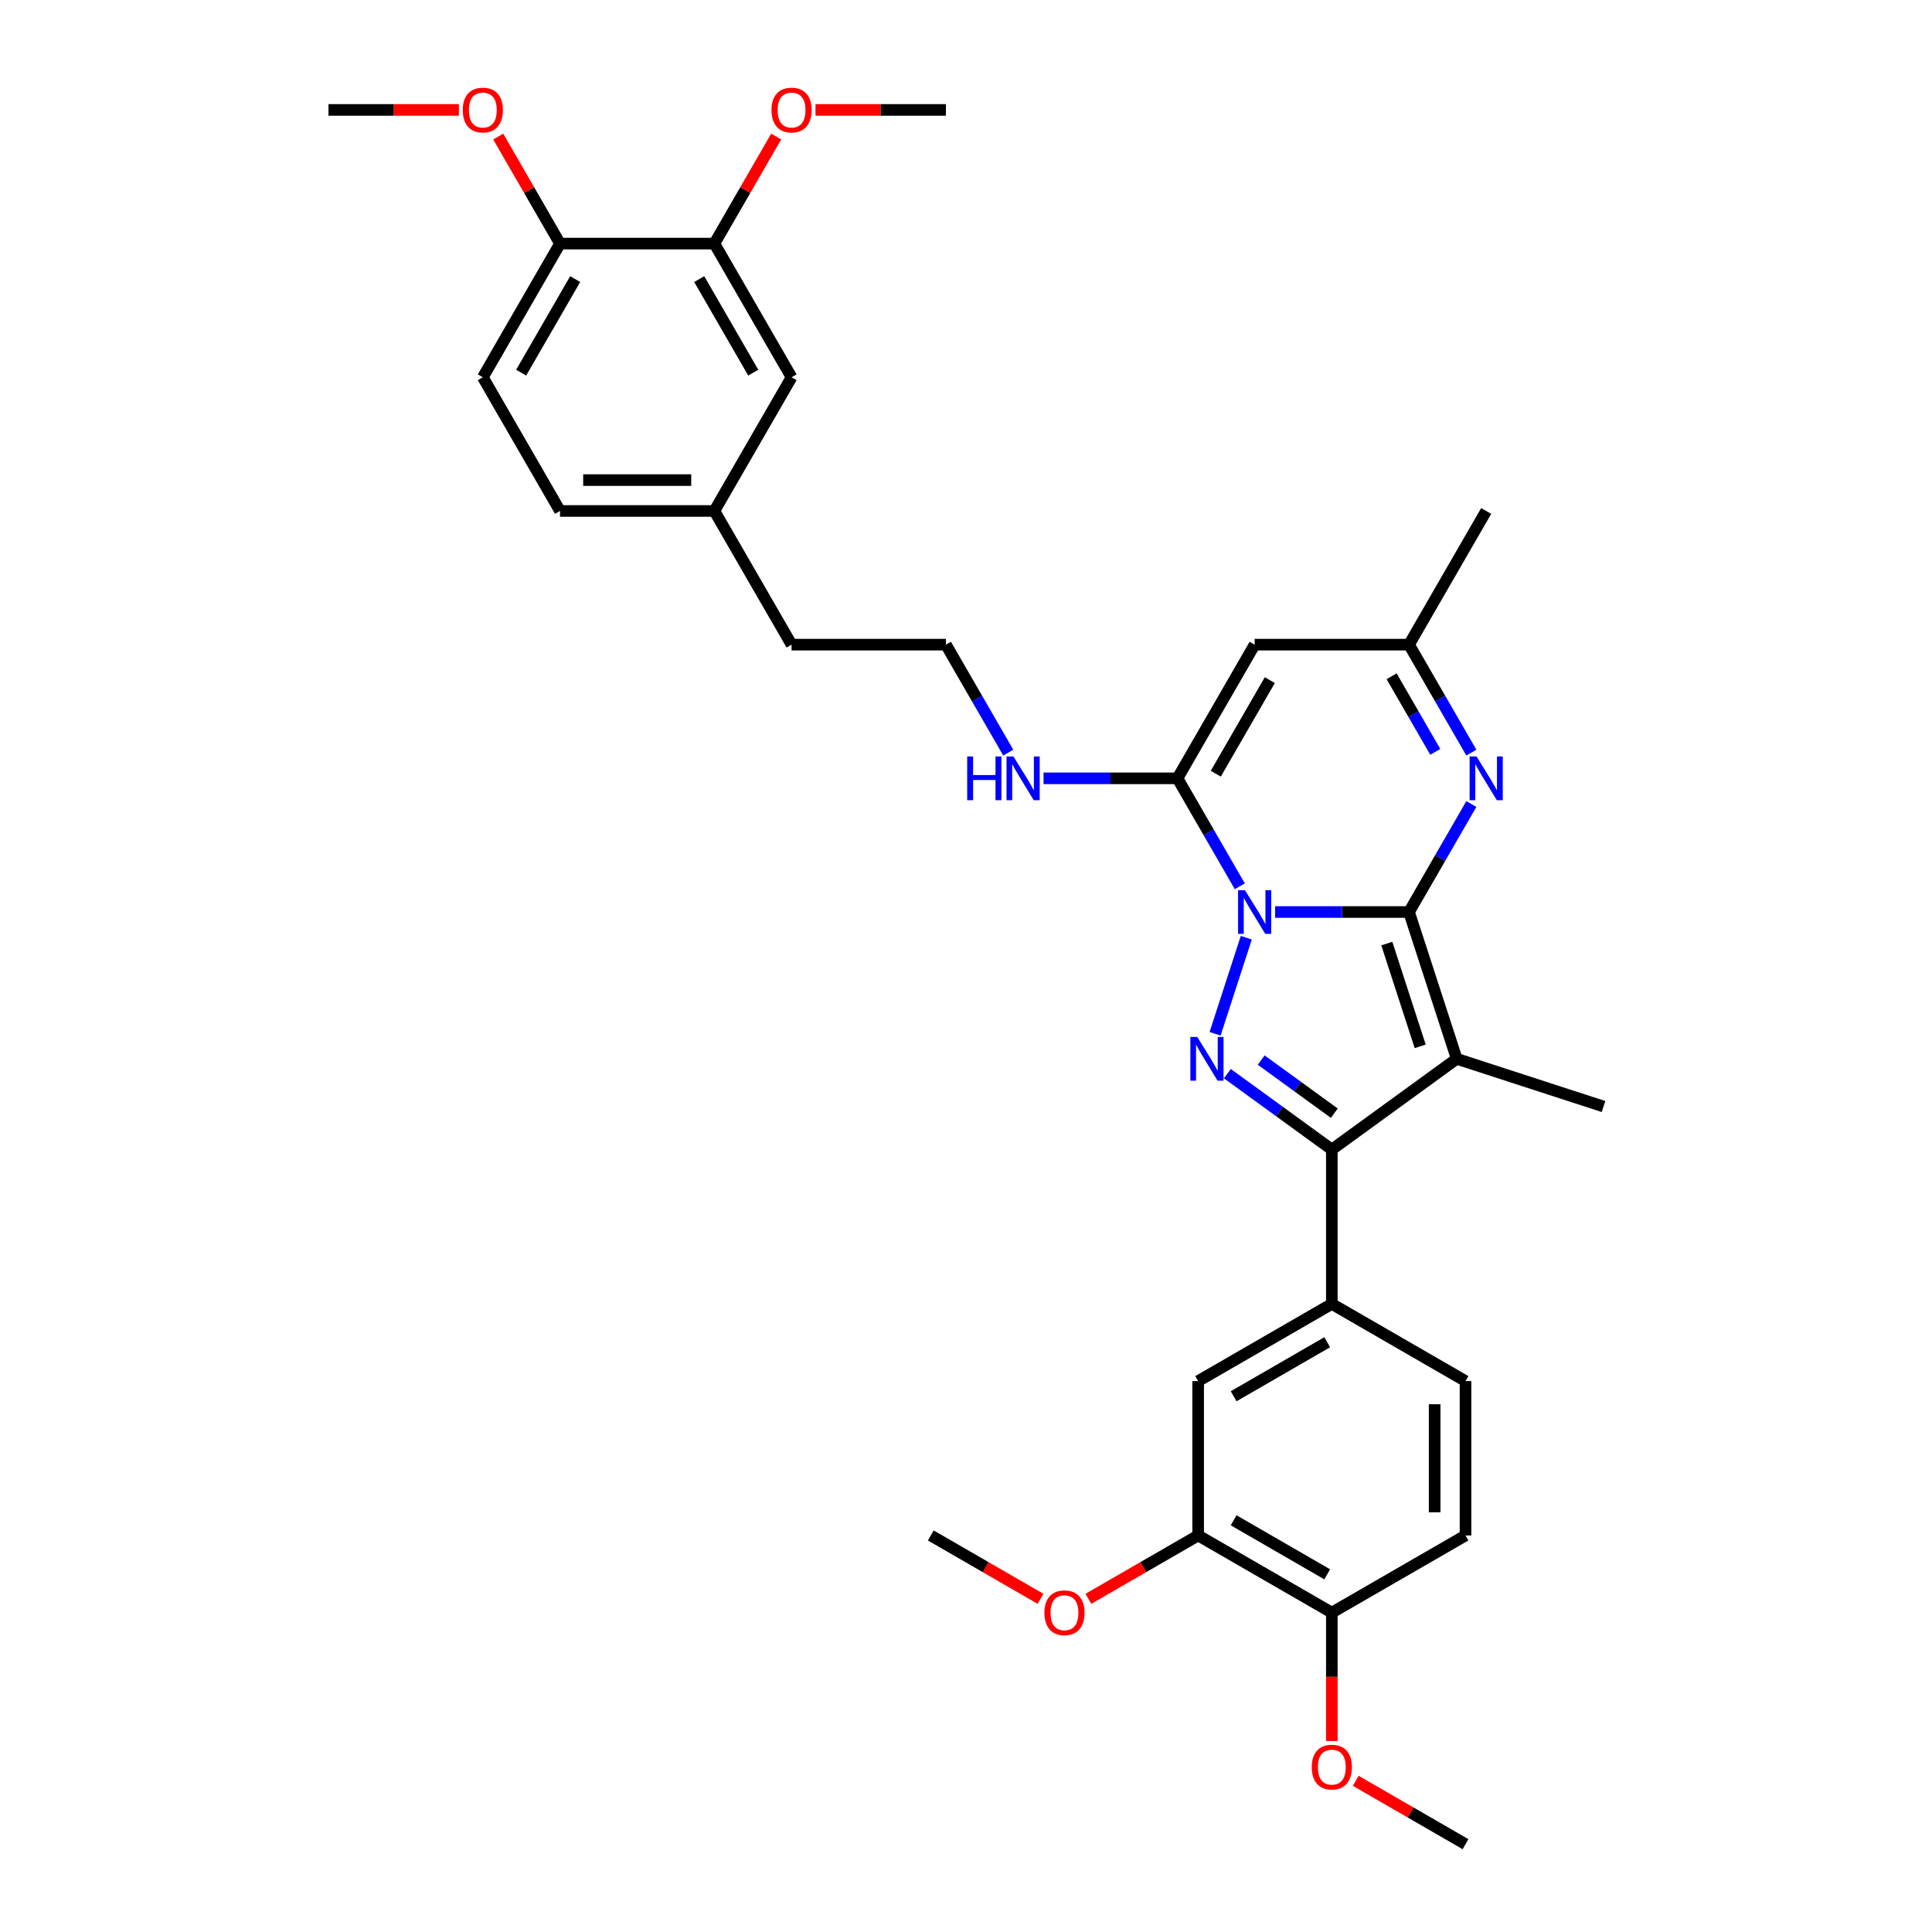 <?xml version='1.0' encoding='iso-8859-1'?>
<svg version='1.1' baseProfile='full'
              xmlns='http://www.w3.org/2000/svg'
                      xmlns:rdkit='http://www.rdkit.org/xml'
                      xmlns:xlink='http://www.w3.org/1999/xlink'
                  xml:space='preserve'
width='1000px' height='1000px' viewBox='0 0 1000 1000'>
<!-- END OF HEADER -->
<rect style='opacity:1.0;fill:#FFFFFF;stroke:none' width='1000' height='1000' x='0' y='0'> </rect>
<path class='bond-0' d='M 729.303,472.056 L 694.644,472.056' style='fill:none;fill-rule:evenodd;stroke:#000000;stroke-width:6px;stroke-linecap:butt;stroke-linejoin:miter;stroke-opacity:1' />
<path class='bond-0' d='M 694.644,472.056 L 659.984,472.056' style='fill:none;fill-rule:evenodd;stroke:#0000FF;stroke-width:6px;stroke-linecap:butt;stroke-linejoin:miter;stroke-opacity:1' />
<path class='bond-1' d='M 729.303,472.056 L 753.993,548.043' style='fill:none;fill-rule:evenodd;stroke:#000000;stroke-width:6px;stroke-linecap:butt;stroke-linejoin:miter;stroke-opacity:1' />
<path class='bond-1' d='M 717.809,488.392 L 735.092,541.583' style='fill:none;fill-rule:evenodd;stroke:#000000;stroke-width:6px;stroke-linecap:butt;stroke-linejoin:miter;stroke-opacity:1' />
<path class='bond-5' d='M 729.303,472.056 L 745.435,444.115' style='fill:none;fill-rule:evenodd;stroke:#000000;stroke-width:6px;stroke-linecap:butt;stroke-linejoin:miter;stroke-opacity:1' />
<path class='bond-5' d='M 745.435,444.115 L 761.567,416.174' style='fill:none;fill-rule:evenodd;stroke:#0000FF;stroke-width:6px;stroke-linecap:butt;stroke-linejoin:miter;stroke-opacity:1' />
<path class='bond-2' d='M 645.081,485.367 L 628.927,535.082' style='fill:none;fill-rule:evenodd;stroke:#0000FF;stroke-width:6px;stroke-linecap:butt;stroke-linejoin:miter;stroke-opacity:1' />
<path class='bond-4' d='M 641.721,458.745 L 625.589,430.804' style='fill:none;fill-rule:evenodd;stroke:#0000FF;stroke-width:6px;stroke-linecap:butt;stroke-linejoin:miter;stroke-opacity:1' />
<path class='bond-4' d='M 625.589,430.804 L 609.457,402.863' style='fill:none;fill-rule:evenodd;stroke:#000000;stroke-width:6px;stroke-linecap:butt;stroke-linejoin:miter;stroke-opacity:1' />
<path class='bond-3' d='M 753.993,548.043 L 689.354,595.006' style='fill:none;fill-rule:evenodd;stroke:#000000;stroke-width:6px;stroke-linecap:butt;stroke-linejoin:miter;stroke-opacity:1' />
<path class='bond-19' d='M 753.993,548.043 L 829.98,572.733' style='fill:none;fill-rule:evenodd;stroke:#000000;stroke-width:6px;stroke-linecap:butt;stroke-linejoin:miter;stroke-opacity:1' />
<path class='bond-33' d='M 635.294,555.729 L 662.324,575.368' style='fill:none;fill-rule:evenodd;stroke:#0000FF;stroke-width:6px;stroke-linecap:butt;stroke-linejoin:miter;stroke-opacity:1' />
<path class='bond-33' d='M 662.324,575.368 L 689.354,595.006' style='fill:none;fill-rule:evenodd;stroke:#000000;stroke-width:6px;stroke-linecap:butt;stroke-linejoin:miter;stroke-opacity:1' />
<path class='bond-33' d='M 652.796,548.693 L 671.717,562.44' style='fill:none;fill-rule:evenodd;stroke:#0000FF;stroke-width:6px;stroke-linecap:butt;stroke-linejoin:miter;stroke-opacity:1' />
<path class='bond-33' d='M 671.717,562.44 L 690.638,576.187' style='fill:none;fill-rule:evenodd;stroke:#000000;stroke-width:6px;stroke-linecap:butt;stroke-linejoin:miter;stroke-opacity:1' />
<path class='bond-7' d='M 689.354,595.006 L 689.354,674.904' style='fill:none;fill-rule:evenodd;stroke:#000000;stroke-width:6px;stroke-linecap:butt;stroke-linejoin:miter;stroke-opacity:1' />
<path class='bond-12' d='M 609.457,402.863 L 574.797,402.863' style='fill:none;fill-rule:evenodd;stroke:#000000;stroke-width:6px;stroke-linecap:butt;stroke-linejoin:miter;stroke-opacity:1' />
<path class='bond-12' d='M 574.797,402.863 L 540.138,402.863' style='fill:none;fill-rule:evenodd;stroke:#0000FF;stroke-width:6px;stroke-linecap:butt;stroke-linejoin:miter;stroke-opacity:1' />
<path class='bond-34' d='M 609.457,402.863 L 649.406,333.669' style='fill:none;fill-rule:evenodd;stroke:#000000;stroke-width:6px;stroke-linecap:butt;stroke-linejoin:miter;stroke-opacity:1' />
<path class='bond-34' d='M 629.288,400.474 L 657.252,352.038' style='fill:none;fill-rule:evenodd;stroke:#000000;stroke-width:6px;stroke-linecap:butt;stroke-linejoin:miter;stroke-opacity:1' />
<path class='bond-8' d='M 761.567,389.552 L 745.435,361.611' style='fill:none;fill-rule:evenodd;stroke:#0000FF;stroke-width:6px;stroke-linecap:butt;stroke-linejoin:miter;stroke-opacity:1' />
<path class='bond-8' d='M 745.435,361.611 L 729.303,333.669' style='fill:none;fill-rule:evenodd;stroke:#000000;stroke-width:6px;stroke-linecap:butt;stroke-linejoin:miter;stroke-opacity:1' />
<path class='bond-8' d='M 742.889,389.159 L 731.596,369.6' style='fill:none;fill-rule:evenodd;stroke:#0000FF;stroke-width:6px;stroke-linecap:butt;stroke-linejoin:miter;stroke-opacity:1' />
<path class='bond-8' d='M 731.596,369.6 L 720.304,350.042' style='fill:none;fill-rule:evenodd;stroke:#000000;stroke-width:6px;stroke-linecap:butt;stroke-linejoin:miter;stroke-opacity:1' />
<path class='bond-6' d='M 649.406,333.669 L 729.303,333.669' style='fill:none;fill-rule:evenodd;stroke:#000000;stroke-width:6px;stroke-linecap:butt;stroke-linejoin:miter;stroke-opacity:1' />
<path class='bond-9' d='M 689.354,674.904 L 620.161,714.853' style='fill:none;fill-rule:evenodd;stroke:#000000;stroke-width:6px;stroke-linecap:butt;stroke-linejoin:miter;stroke-opacity:1' />
<path class='bond-9' d='M 686.965,694.735 L 638.53,722.699' style='fill:none;fill-rule:evenodd;stroke:#000000;stroke-width:6px;stroke-linecap:butt;stroke-linejoin:miter;stroke-opacity:1' />
<path class='bond-15' d='M 689.354,674.904 L 758.548,714.853' style='fill:none;fill-rule:evenodd;stroke:#000000;stroke-width:6px;stroke-linecap:butt;stroke-linejoin:miter;stroke-opacity:1' />
<path class='bond-27' d='M 729.303,333.669 L 769.252,264.476' style='fill:none;fill-rule:evenodd;stroke:#000000;stroke-width:6px;stroke-linecap:butt;stroke-linejoin:miter;stroke-opacity:1' />
<path class='bond-10' d='M 620.161,714.853 L 620.161,794.75' style='fill:none;fill-rule:evenodd;stroke:#000000;stroke-width:6px;stroke-linecap:butt;stroke-linejoin:miter;stroke-opacity:1' />
<path class='bond-21' d='M 620.161,794.75 L 591.756,811.15' style='fill:none;fill-rule:evenodd;stroke:#000000;stroke-width:6px;stroke-linecap:butt;stroke-linejoin:miter;stroke-opacity:1' />
<path class='bond-21' d='M 591.756,811.15 L 563.352,827.549' style='fill:none;fill-rule:evenodd;stroke:#FF0000;stroke-width:6px;stroke-linecap:butt;stroke-linejoin:miter;stroke-opacity:1' />
<path class='bond-35' d='M 620.161,794.75 L 689.354,834.699' style='fill:none;fill-rule:evenodd;stroke:#000000;stroke-width:6px;stroke-linecap:butt;stroke-linejoin:miter;stroke-opacity:1' />
<path class='bond-35' d='M 638.53,786.904 L 686.965,814.868' style='fill:none;fill-rule:evenodd;stroke:#000000;stroke-width:6px;stroke-linecap:butt;stroke-linejoin:miter;stroke-opacity:1' />
<path class='bond-11' d='M 369.764,126.089 L 409.713,195.283' style='fill:none;fill-rule:evenodd;stroke:#000000;stroke-width:6px;stroke-linecap:butt;stroke-linejoin:miter;stroke-opacity:1' />
<path class='bond-11' d='M 361.918,144.458 L 389.882,192.893' style='fill:none;fill-rule:evenodd;stroke:#000000;stroke-width:6px;stroke-linecap:butt;stroke-linejoin:miter;stroke-opacity:1' />
<path class='bond-23' d='M 369.764,126.089 L 385.757,98.388' style='fill:none;fill-rule:evenodd;stroke:#000000;stroke-width:6px;stroke-linecap:butt;stroke-linejoin:miter;stroke-opacity:1' />
<path class='bond-23' d='M 385.757,98.388 L 401.751,70.686' style='fill:none;fill-rule:evenodd;stroke:#FF0000;stroke-width:6px;stroke-linecap:butt;stroke-linejoin:miter;stroke-opacity:1' />
<path class='bond-36' d='M 369.764,126.089 L 289.866,126.089' style='fill:none;fill-rule:evenodd;stroke:#000000;stroke-width:6px;stroke-linecap:butt;stroke-linejoin:miter;stroke-opacity:1' />
<path class='bond-24' d='M 521.874,389.552 L 505.742,361.611' style='fill:none;fill-rule:evenodd;stroke:#0000FF;stroke-width:6px;stroke-linecap:butt;stroke-linejoin:miter;stroke-opacity:1' />
<path class='bond-24' d='M 505.742,361.611 L 489.61,333.669' style='fill:none;fill-rule:evenodd;stroke:#000000;stroke-width:6px;stroke-linecap:butt;stroke-linejoin:miter;stroke-opacity:1' />
<path class='bond-13' d='M 689.354,834.699 L 758.548,794.75' style='fill:none;fill-rule:evenodd;stroke:#000000;stroke-width:6px;stroke-linecap:butt;stroke-linejoin:miter;stroke-opacity:1' />
<path class='bond-25' d='M 689.354,834.699 L 689.354,867.928' style='fill:none;fill-rule:evenodd;stroke:#000000;stroke-width:6px;stroke-linecap:butt;stroke-linejoin:miter;stroke-opacity:1' />
<path class='bond-25' d='M 689.354,867.928 L 689.354,901.158' style='fill:none;fill-rule:evenodd;stroke:#FF0000;stroke-width:6px;stroke-linecap:butt;stroke-linejoin:miter;stroke-opacity:1' />
<path class='bond-14' d='M 289.866,126.089 L 249.917,195.283' style='fill:none;fill-rule:evenodd;stroke:#000000;stroke-width:6px;stroke-linecap:butt;stroke-linejoin:miter;stroke-opacity:1' />
<path class='bond-14' d='M 297.713,144.458 L 269.748,192.893' style='fill:none;fill-rule:evenodd;stroke:#000000;stroke-width:6px;stroke-linecap:butt;stroke-linejoin:miter;stroke-opacity:1' />
<path class='bond-26' d='M 289.866,126.089 L 273.873,98.388' style='fill:none;fill-rule:evenodd;stroke:#000000;stroke-width:6px;stroke-linecap:butt;stroke-linejoin:miter;stroke-opacity:1' />
<path class='bond-26' d='M 273.873,98.388 L 257.879,70.686' style='fill:none;fill-rule:evenodd;stroke:#FF0000;stroke-width:6px;stroke-linecap:butt;stroke-linejoin:miter;stroke-opacity:1' />
<path class='bond-17' d='M 758.548,714.853 L 758.548,794.75' style='fill:none;fill-rule:evenodd;stroke:#000000;stroke-width:6px;stroke-linecap:butt;stroke-linejoin:miter;stroke-opacity:1' />
<path class='bond-17' d='M 742.568,726.837 L 742.568,782.766' style='fill:none;fill-rule:evenodd;stroke:#000000;stroke-width:6px;stroke-linecap:butt;stroke-linejoin:miter;stroke-opacity:1' />
<path class='bond-16' d='M 409.713,195.283 L 369.764,264.476' style='fill:none;fill-rule:evenodd;stroke:#000000;stroke-width:6px;stroke-linecap:butt;stroke-linejoin:miter;stroke-opacity:1' />
<path class='bond-18' d='M 249.917,195.283 L 289.866,264.476' style='fill:none;fill-rule:evenodd;stroke:#000000;stroke-width:6px;stroke-linecap:butt;stroke-linejoin:miter;stroke-opacity:1' />
<path class='bond-20' d='M 369.764,264.476 L 409.713,333.669' style='fill:none;fill-rule:evenodd;stroke:#000000;stroke-width:6px;stroke-linecap:butt;stroke-linejoin:miter;stroke-opacity:1' />
<path class='bond-22' d='M 369.764,264.476 L 289.866,264.476' style='fill:none;fill-rule:evenodd;stroke:#000000;stroke-width:6px;stroke-linecap:butt;stroke-linejoin:miter;stroke-opacity:1' />
<path class='bond-22' d='M 357.779,248.497 L 301.851,248.497' style='fill:none;fill-rule:evenodd;stroke:#000000;stroke-width:6px;stroke-linecap:butt;stroke-linejoin:miter;stroke-opacity:1' />
<path class='bond-29' d='M 538.584,827.549 L 510.179,811.15' style='fill:none;fill-rule:evenodd;stroke:#FF0000;stroke-width:6px;stroke-linecap:butt;stroke-linejoin:miter;stroke-opacity:1' />
<path class='bond-29' d='M 510.179,811.15 L 481.774,794.75' style='fill:none;fill-rule:evenodd;stroke:#000000;stroke-width:6px;stroke-linecap:butt;stroke-linejoin:miter;stroke-opacity:1' />
<path class='bond-30' d='M 422.097,56.896 L 455.854,56.896' style='fill:none;fill-rule:evenodd;stroke:#FF0000;stroke-width:6px;stroke-linecap:butt;stroke-linejoin:miter;stroke-opacity:1' />
<path class='bond-30' d='M 455.854,56.896 L 489.61,56.896' style='fill:none;fill-rule:evenodd;stroke:#000000;stroke-width:6px;stroke-linecap:butt;stroke-linejoin:miter;stroke-opacity:1' />
<path class='bond-28' d='M 489.61,333.669 L 409.713,333.669' style='fill:none;fill-rule:evenodd;stroke:#000000;stroke-width:6px;stroke-linecap:butt;stroke-linejoin:miter;stroke-opacity:1' />
<path class='bond-31' d='M 701.739,921.747 L 730.143,938.146' style='fill:none;fill-rule:evenodd;stroke:#FF0000;stroke-width:6px;stroke-linecap:butt;stroke-linejoin:miter;stroke-opacity:1' />
<path class='bond-31' d='M 730.143,938.146 L 758.548,954.545' style='fill:none;fill-rule:evenodd;stroke:#000000;stroke-width:6px;stroke-linecap:butt;stroke-linejoin:miter;stroke-opacity:1' />
<path class='bond-32' d='M 237.533,56.896 L 203.777,56.896' style='fill:none;fill-rule:evenodd;stroke:#FF0000;stroke-width:6px;stroke-linecap:butt;stroke-linejoin:miter;stroke-opacity:1' />
<path class='bond-32' d='M 203.777,56.896 L 170.02,56.896' style='fill:none;fill-rule:evenodd;stroke:#000000;stroke-width:6px;stroke-linecap:butt;stroke-linejoin:miter;stroke-opacity:1' />
<path  class='atom-1' d='M 644.404 460.743
L 651.819 472.727
Q 652.554 473.91, 653.736 476.051
Q 654.919 478.192, 654.983 478.32
L 654.983 460.743
L 657.987 460.743
L 657.987 483.37
L 654.887 483.37
L 646.929 470.267
Q 646.002 468.732, 645.011 466.975
Q 644.053 465.217, 643.765 464.674
L 643.765 483.37
L 640.825 483.37
L 640.825 460.743
L 644.404 460.743
' fill='#0000FF'/>
<path  class='atom-3' d='M 619.714 536.73
L 627.129 548.715
Q 627.864 549.897, 629.046 552.038
Q 630.229 554.18, 630.293 554.307
L 630.293 536.73
L 633.297 536.73
L 633.297 559.357
L 630.197 559.357
L 622.239 546.254
Q 621.312 544.72, 620.322 542.962
Q 619.363 541.204, 619.075 540.661
L 619.075 559.357
L 616.135 559.357
L 616.135 536.73
L 619.714 536.73
' fill='#0000FF'/>
<path  class='atom-6' d='M 764.251 391.549
L 771.665 403.534
Q 772.4 404.716, 773.583 406.858
Q 774.765 408.999, 774.829 409.127
L 774.829 391.549
L 777.833 391.549
L 777.833 414.176
L 774.733 414.176
L 766.775 401.073
Q 765.848 399.539, 764.858 397.781
Q 763.899 396.024, 763.611 395.48
L 763.611 414.176
L 760.671 414.176
L 760.671 391.549
L 764.251 391.549
' fill='#0000FF'/>
<path  class='atom-13' d='M 500.62 391.549
L 503.688 391.549
L 503.688 401.169
L 515.258 401.169
L 515.258 391.549
L 518.326 391.549
L 518.326 414.176
L 515.258 414.176
L 515.258 403.726
L 503.688 403.726
L 503.688 414.176
L 500.62 414.176
L 500.62 391.549
' fill='#0000FF'/>
<path  class='atom-13' d='M 524.558 391.549
L 531.972 403.534
Q 532.707 404.716, 533.89 406.858
Q 535.072 408.999, 535.136 409.127
L 535.136 391.549
L 538.14 391.549
L 538.14 414.176
L 535.04 414.176
L 527.082 401.073
Q 526.156 399.539, 525.165 397.781
Q 524.206 396.024, 523.918 395.48
L 523.918 414.176
L 520.978 414.176
L 520.978 391.549
L 524.558 391.549
' fill='#0000FF'/>
<path  class='atom-22' d='M 540.581 834.763
Q 540.581 829.33, 543.266 826.294
Q 545.95 823.258, 550.968 823.258
Q 555.985 823.258, 558.67 826.294
Q 561.354 829.33, 561.354 834.763
Q 561.354 840.26, 558.638 843.392
Q 555.921 846.492, 550.968 846.492
Q 545.982 846.492, 543.266 843.392
Q 540.581 840.292, 540.581 834.763
M 550.968 843.935
Q 554.419 843.935, 556.273 841.634
Q 558.158 839.301, 558.158 834.763
Q 558.158 830.321, 556.273 828.083
Q 554.419 825.814, 550.968 825.814
Q 547.516 825.814, 545.631 828.052
Q 543.777 830.289, 543.777 834.763
Q 543.777 839.333, 545.631 841.634
Q 547.516 843.935, 550.968 843.935
' fill='#FF0000'/>
<path  class='atom-24' d='M 399.326 56.96
Q 399.326 51.527, 402.011 48.491
Q 404.695 45.455, 409.713 45.455
Q 414.73 45.455, 417.415 48.491
Q 420.099 51.527, 420.099 56.96
Q 420.099 62.457, 417.383 65.589
Q 414.666 68.689, 409.713 68.689
Q 404.727 68.689, 402.011 65.589
Q 399.326 62.489, 399.326 56.96
M 409.713 66.132
Q 413.164 66.132, 415.018 63.831
Q 416.904 61.498, 416.904 56.96
Q 416.904 52.517, 415.018 50.28
Q 413.164 48.011, 409.713 48.011
Q 406.261 48.011, 404.376 50.248
Q 402.522 52.486, 402.522 56.96
Q 402.522 61.53, 404.376 63.831
Q 406.261 66.132, 409.713 66.132
' fill='#FF0000'/>
<path  class='atom-26' d='M 678.968 914.661
Q 678.968 909.228, 681.652 906.191
Q 684.337 903.155, 689.354 903.155
Q 694.372 903.155, 697.057 906.191
Q 699.741 909.228, 699.741 914.661
Q 699.741 920.158, 697.025 923.289
Q 694.308 926.39, 689.354 926.39
Q 684.369 926.39, 681.652 923.289
Q 678.968 920.189, 678.968 914.661
M 689.354 923.833
Q 692.806 923.833, 694.66 921.532
Q 696.545 919.199, 696.545 914.661
Q 696.545 910.218, 694.66 907.981
Q 692.806 905.712, 689.354 905.712
Q 685.903 905.712, 684.017 907.949
Q 682.164 910.186, 682.164 914.661
Q 682.164 919.231, 684.017 921.532
Q 685.903 923.833, 689.354 923.833
' fill='#FF0000'/>
<path  class='atom-27' d='M 239.531 56.96
Q 239.531 51.527, 242.215 48.491
Q 244.9 45.455, 249.917 45.455
Q 254.935 45.455, 257.62 48.491
Q 260.304 51.527, 260.304 56.96
Q 260.304 62.457, 257.588 65.589
Q 254.871 68.689, 249.917 68.689
Q 244.932 68.689, 242.215 65.589
Q 239.531 62.489, 239.531 56.96
M 249.917 66.132
Q 253.369 66.132, 255.223 63.831
Q 257.108 61.498, 257.108 56.96
Q 257.108 52.517, 255.223 50.28
Q 253.369 48.011, 249.917 48.011
Q 246.466 48.011, 244.58 50.248
Q 242.727 52.486, 242.727 56.96
Q 242.727 61.53, 244.58 63.831
Q 246.466 66.132, 249.917 66.132
' fill='#FF0000'/>
</svg>
